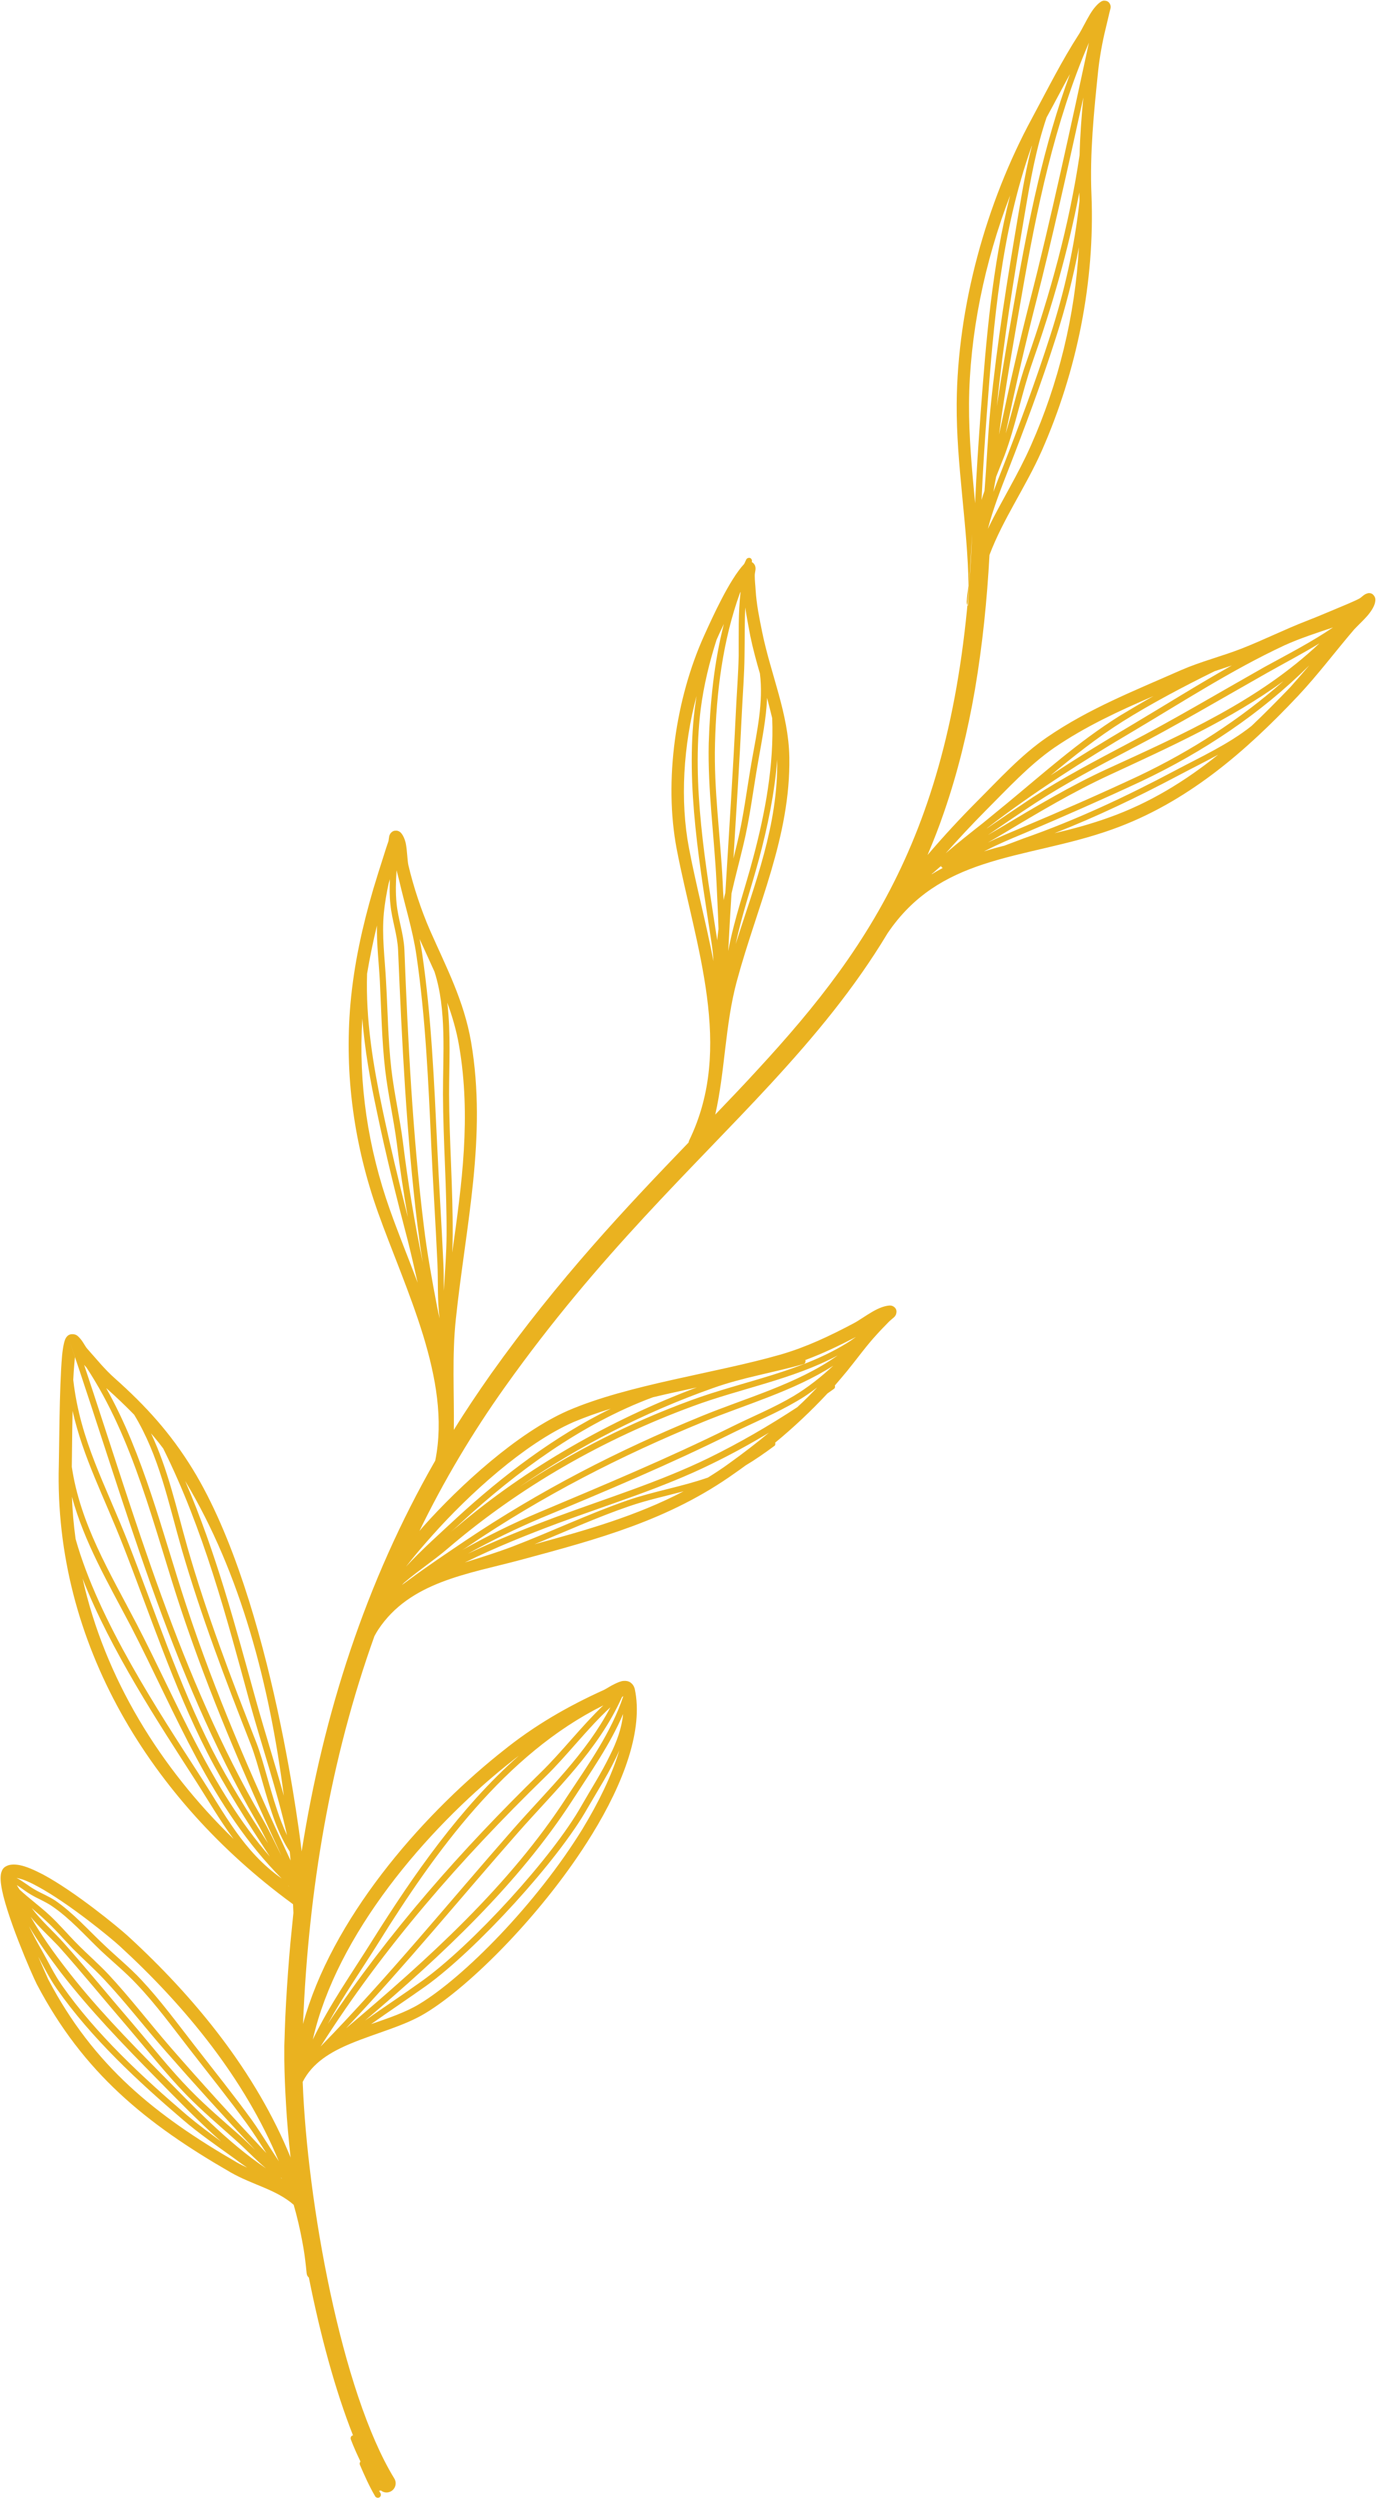 <svg width="625" height="1134" viewBox="0 0 625 1134" fill="none" xmlns="http://www.w3.org/2000/svg">
<path fill-rule="evenodd" clip-rule="evenodd" d="M439.32 274.858C438.891 274.343 438.704 273.666 438.743 272.928C438.898 270.499 439.259 268.11 439.621 265.722C439.171 238.156 434.038 210.725 434.225 183.175C434.564 139.09 447.527 92.172 468.38 53.669C475.352 40.738 481.817 27.699 489.847 15.295C491.086 13.293 492.865 9.591 494.753 6.438C496.312 3.859 498.1 1.755 499.785 0.706C500.863 0.063 501.66 0.328 502.269 0.449C503.066 0.714 503.601 1.249 503.948 2.176C504.088 2.527 504.195 3.083 504.055 3.8C503.975 4.213 503.734 4.911 503.654 5.323C503.046 7.874 502.442 10.432 501.84 12.983C500.309 19.195 499.164 25.597 498.454 31.98C496.528 50.515 494.588 69.695 495.398 88.354C496.998 127.911 488.8 168.298 472.853 204.461C465.485 221.06 455.281 235.379 449.131 251.687L449.11 251.795C448.013 272.099 445.952 292.435 442.546 312.601C439.281 331.516 434.79 350.187 428.487 368.384C426.245 374.996 423.715 381.444 420.985 387.846C428.253 379.354 435.769 371.228 443.405 363.555C453.403 353.576 463.394 342.526 475.126 334.495C494.319 321.323 515.059 313.268 536.04 303.981C544.948 300.091 554.517 297.725 563.572 294.187C573.544 290.291 583.288 285.393 593.367 281.519C599.551 279.117 605.574 276.472 611.677 273.949C613.532 273.138 615.258 272.414 617.031 271.487C617.74 271.095 618.798 270.019 619.514 269.628C620.224 269.235 620.892 269.051 621.322 269.025C622.278 269.004 622.954 269.35 623.462 269.993C623.891 270.5 624.386 271.245 624.246 272.497C624.065 274.493 622.793 276.7 620.986 278.906C618.912 281.375 616.088 283.913 614.609 285.544C606.096 295.503 598.226 306.012 589.265 315.558C565.099 341.21 538.471 364.233 504.788 376.225C484.643 383.435 464.439 386.036 446.095 392.108C429.571 397.58 414.602 405.922 402.836 423.359C387.792 448.369 369.823 469.913 349.941 491.498C314.211 530.24 272.029 568.976 229.299 628.989C214.281 650.053 201.326 671.95 190.371 694.464C190.919 693.828 191.468 693.185 192.01 692.548C208.687 673.847 234.861 649.876 257.89 639.823C285.181 628.054 324.728 622.892 354.006 614.515C365.891 611.113 376.633 605.985 387.495 600.235C389.857 598.997 393.07 596.643 396.282 594.823C398.784 593.402 401.308 592.408 403.469 592.199C404.874 592.051 405.604 592.625 406.06 593.032C406.769 593.708 407.123 594.637 406.755 595.955C406.676 596.361 406.354 596.944 405.825 597.478C405.177 598.094 403.811 599.108 403.263 599.744C401.536 601.538 399.83 603.229 398.21 605.043C393.25 610.368 389.008 616.362 384.423 621.972C382.616 624.178 380.709 626.364 378.923 628.462C379.124 629.036 378.983 629.76 378.393 630.071C377.417 630.728 376.547 631.412 375.569 632.074C368.074 640.092 360.292 647.413 351.839 654.389C352.04 654.964 351.9 655.681 351.311 655.992C347.101 659.111 342.812 662.101 338.381 664.747C336.895 665.843 335.289 667.02 333.702 668.096C303.794 689.502 271.63 698.056 236.757 707.455C224.684 710.714 211.921 713.195 200.236 717.706C189 722.095 178.894 728.313 171.693 739.173C171.084 740.121 170.455 741.169 169.953 742.138C149.964 797.919 140.008 857.086 137.54 918.07C150.381 870.706 190.482 824.707 225.931 796.068C226.68 795.472 227.436 794.871 228.185 794.275C242.394 782.78 257.672 773.959 274.276 766.471C275.333 765.936 277.04 764.779 278.787 763.947C280.313 763.183 281.819 762.52 283.103 762.459C284.288 762.372 285.305 762.575 286.142 763.171C286.978 763.766 287.755 764.667 288.109 766.129C292.052 784.45 283.218 808.561 268.657 832.17C247.248 867.033 213.645 900.856 192.899 913.29C183.302 919.075 170.614 922.211 159.324 926.906C150.102 930.734 141.843 935.611 137.387 944.341C139.422 998.53 154.871 1084.9 178.964 1124.24C180.176 1126.19 179.567 1128.74 177.64 1129.95C176.073 1130.93 174.2 1130.77 172.827 1129.64C172.587 1129.8 172.279 1129.74 172.058 1129.8C172.299 1130.18 172.445 1130.53 172.687 1130.89C173.082 1131.61 172.815 1132.42 172.205 1132.83C171.496 1133.22 170.699 1132.96 170.291 1132.34C167.587 1127.74 165.452 1122.93 163.344 1118.02C163.117 1117.55 163.237 1116.93 163.625 1116.58C162.046 1113.27 160.486 1109.86 159.235 1106.51C158.947 1105.81 159.328 1104.92 160.005 1104.73C160.105 1104.75 160.125 1104.65 160.225 1104.67C152.14 1084.25 145.32 1058.93 140.193 1033.11C139.643 1032.68 139.256 1031.96 139.189 1031.2C138.793 1027.27 138.373 1023.44 137.73 1019.68C137.503 1018.67 137.402 1017.58 137.174 1016.57C136.137 1011.02 134.878 1005.53 133.292 1000.09C129.497 996.762 124.866 994.447 120.168 992.441C114.887 990.214 109.567 988.19 104.707 985.407C66.339 963.321 37.89 940.325 16.727 900.073C14.351 895.43 2.23 867.463 0.524 855.037C0.108 852.283 0.222 850.063 0.791 848.784C1.232 847.592 2.009 846.89 2.945 846.436C4.471 845.672 6.505 845.543 9.055 846.052C11.906 846.62 15.521 848.192 19.556 850.283C34.127 858.104 53.655 874.189 57.884 878.027C88.524 906.052 116.211 940.012 131.947 978.753L131.886 978.53C131.009 970.551 130.253 962.484 129.817 954.382C129.416 947.778 129.128 941.091 129.047 934.451C129.041 932.306 129.034 930.167 129.047 927.927C129.047 926.858 129.147 925.81 129.161 924.632C129.201 923.36 129.235 922.08 129.274 920.808C129.422 916.774 129.576 912.741 129.809 908.836C130.331 899.639 130.981 890.354 131.83 881.117C132.285 876.61 132.74 872.102 133.174 867.703C133.108 866.403 133.041 865.11 133 863.71C132.793 863.669 132.713 863.547 132.531 863.406C68.785 816.693 24.412 745.617 26.699 664.391C26.873 659.722 26.885 629.254 28.163 615.075C28.558 610.879 29.227 608.017 29.856 606.969C30.646 605.629 31.684 605.189 32.741 605.189C33.597 605.148 34.514 605.331 35.411 606.15C36.047 606.706 36.823 607.606 37.559 608.716C38.296 609.826 38.992 611.139 39.608 611.796C43.697 616.352 47.438 621.056 51.949 625.056C66.211 637.736 77.367 650.014 87.42 666.341C124.062 726.04 136.922 839.794 136.922 839.794C146.765 777.392 165.925 717.705 197.551 662.536C197.571 662.434 197.571 662.434 197.591 662.333C201.285 643.932 197.844 624.643 192.028 605.625C186.058 586.261 177.712 567.168 171.548 549.901C160.745 519.526 156.273 487.629 159.051 455.463C160.629 437.603 164.411 420.394 169.476 403.124C171.009 397.975 172.621 392.953 174.261 387.824C174.883 385.705 175.612 383.608 176.336 381.503C176.356 381.401 176.556 379.838 176.676 379.222C176.938 378.417 177.245 377.944 177.634 377.592C178.162 377.058 178.852 376.766 179.481 376.786C180.137 376.699 180.953 376.862 181.769 377.566C182.747 378.506 183.59 380.172 184.125 382.31C184.848 385.661 184.862 390.473 185.397 392.611C187.727 402.377 191.12 412.679 195.136 421.923C202.705 439.047 210.596 453.98 213.829 472.693C221.124 515.635 211.382 555.813 206.899 598.326C205.112 615.082 206.204 631.759 205.983 648.609C211.256 640.043 216.918 631.653 222.78 623.309C253.705 579.868 284.376 547.492 312.53 518.255C312.59 517.944 312.671 517.531 312.832 517.24C323.098 496.086 323.766 474.199 320.874 452.13C317.955 429.634 311.349 407.041 307.146 385.14C301.229 354.129 306.703 316.84 319.558 288.399C323.467 279.764 331.102 262.902 337.782 255.783C338.129 255.107 338.349 254.511 338.692 253.827C339.039 253.151 339.829 252.88 340.525 253.124C341.2 253.477 341.468 254.275 341.222 254.972C341.816 255.202 342.244 255.717 342.633 256.434C342.774 256.779 342.982 257.355 342.921 258.2C342.887 258.945 342.5 260.359 342.566 261.124C342.553 263.365 342.861 265.563 342.968 267.729C343.396 274.226 344.635 280.351 345.94 286.707C349.828 305.874 357.907 323.627 358.269 343.477C358.819 379.724 343.614 411.015 334.42 445.101C329.059 464.99 329.16 485.645 324.637 505.589C331.276 498.68 337.793 491.859 343.991 485.074C397.161 427.466 436.109 370.016 441.24 242.204L439.32 274.858ZM127.637 987.835L127.509 987.922C127.697 988.065 127.797 988.085 127.984 988.228L127.637 987.835ZM17.362 887.586C19.477 892.5 21.265 896.38 21.92 897.902C42.547 937.084 70.382 959.418 107.686 980.974C109.118 981.794 110.67 982.532 112.217 983.269C109.975 981.747 107.747 980.128 105.625 978.531C98.009 973.054 90.352 967.787 83.184 961.654C62.578 944.074 41.409 924.455 25.761 902.092C22.529 897.489 20.026 892.392 17.362 887.586ZM13.909 869.469C18.58 877.564 24.061 885.287 29.723 892.617C42.895 909.784 57.812 925.055 73.018 940.489C87.608 955.266 103.141 971.729 120.736 983.576C115.998 979.636 111.621 974.918 107.11 970.918C99.448 964.04 91.631 957.454 84.395 950.028C75.052 940.361 66.567 929.578 57.859 919.397C47.412 907.261 37.252 894.759 26.558 882.79C22.435 878.439 17.756 874.194 13.909 869.469ZM126.553 980.349C110.998 942.825 84.054 909.97 54.231 882.642C50.182 878.945 31.209 863.294 17.027 855.657C13.68 853.815 10.562 852.441 8.113 851.953C7.912 851.913 7.705 851.871 7.504 851.831C10.301 853.247 12.75 855.338 15.501 856.956C18.545 858.743 21.992 860.071 24.992 862.054C33.217 867.652 40.149 875.559 47.404 882.35C52.94 887.622 58.883 892.442 64.049 897.965C72.816 907.306 80.426 917.697 88.304 927.817C97.01 939.073 105.972 950.161 114.398 961.783C118.715 967.882 122.463 974.19 126.553 980.349ZM7.61 855.065C8.005 855.784 8.494 856.521 8.902 857.137C13.293 861.219 18.218 864.767 22.608 868.855C26.999 872.937 30.867 877.554 35.117 881.825C39.715 886.483 44.695 890.787 49.172 895.533C58.982 906.045 67.837 917.647 77.261 928.504C91.449 944.805 106.099 960.88 120.918 976.659C118.073 972.246 115.249 967.725 112.163 963.475C103.817 951.974 94.862 940.887 86.148 929.637C78.359 919.633 70.849 909.263 62.061 900.029C56.888 894.505 50.945 889.685 45.491 884.534C38.443 877.785 31.597 870.001 23.451 864.531C20.554 862.561 17.207 861.254 14.169 859.474C11.88 858.16 9.779 856.454 7.61 855.065ZM14.37 865.497C18.48 871.02 23.994 875.867 28.612 880.957C39.3 892.924 49.466 905.427 59.914 917.558C68.621 927.745 77.007 938.501 86.364 948.065C93.517 955.376 101.235 961.935 108.917 968.712C111.266 970.783 113.475 973.038 115.803 975.217C101.944 960.474 88.35 945.473 75.106 930.318C65.663 919.562 56.889 908.082 46.976 897.556C42.5 892.81 37.62 888.526 33.022 883.868C28.873 879.617 25.011 875.001 20.594 871.02C18.633 869.131 16.451 867.304 14.37 865.497ZM13.172 873.814C14.993 877.489 16.92 881.191 18.988 884.704C21.98 890.005 24.604 895.548 28.077 900.522C43.564 922.642 64.546 942.111 84.972 959.55C89.978 963.754 95.164 967.572 100.345 971.382C89.971 962.15 80.18 952.07 70.903 942.634C55.704 927.201 40.719 911.705 27.449 894.512C22.402 887.839 17.489 880.982 13.172 873.814ZM277.067 774.403C266.48 784.159 257.304 796.447 247.253 806.198C209.341 843.12 173.946 883.42 145.491 928.317C176.061 896.996 204.202 862.407 233.059 829.563C248.98 811.463 265.944 795.604 277.067 774.403ZM235.507 796.375C234.39 797.221 233.152 798.148 232.013 799.102C231.258 799.697 230.509 800.293 229.752 800.894C193.821 829.866 152.844 877.075 141.978 925.156C149.652 909.158 160.006 894.645 169.415 879.522C187.665 850.553 208.905 819.832 235.507 796.375ZM282.923 769.37C282.675 769.538 282.555 769.62 282.314 769.783C271.298 794.211 252.587 811.431 235.04 831.35C209.187 860.729 184.012 891.523 157.061 920.043C193.95 888.907 231.441 855.219 257.566 814.673C267.176 800.124 277.348 786.01 282.923 769.37ZM273.848 773.55C229.41 795.588 197.455 839.998 171.864 881.085C164.155 893.441 155.796 905.357 148.763 918.065C176.368 876.422 209.756 838.816 245.332 804.106C255.003 794.701 263.83 783.097 273.848 773.55ZM281.076 794.023C277.028 803.369 271.126 812.456 266.648 820.225C253.211 844.058 216.222 884.37 193.435 900.777C185.076 906.703 176.677 912.298 168.445 918.144C176.283 915.425 184.099 912.815 190.464 908.952C210.64 896.728 243.467 863.607 264.393 829.611C271.734 817.499 277.71 805.325 281.076 794.023ZM282.823 777.477C276.954 791.275 268.187 803.637 259.996 816.332C235.268 854.597 200.588 886.919 165.688 916.525C174.288 910.43 183.035 904.693 191.654 898.502C214.18 882.36 250.761 842.501 264.058 818.851C267.926 812.036 272.918 804.37 276.826 796.276C279.925 790.159 282.228 783.771 282.823 777.477ZM130.918 855.386L130.899 855.487L131.18 855.649L130.918 855.386ZM32.649 678.943C32.871 685.399 33.44 691.714 34.316 698.089C44.751 735.239 72.157 776.631 90.448 804.977C102.013 822.785 110.44 839.856 127.854 852.096C96.057 820.206 79.86 777.309 59.493 737.862C49.147 718.153 38.251 699.626 32.649 678.943ZM32.943 639.975C32.695 651.582 32.662 662.585 32.589 665.137L32.569 665.238C36.397 691.235 49.723 713.029 61.971 736.536C80.676 772.557 95.749 811.483 122.486 842.153C112.454 826.787 102.368 811.2 94.089 795.009C78.762 765.011 68.235 732.652 55.94 701.227C47.032 678.493 37.715 661.132 32.943 639.975ZM48.195 629.651C65.254 660.001 73.507 694.789 84.423 727.865C97.575 767.905 114.107 805.842 131.883 843.921C131.815 842.628 131.648 841.308 131.502 839.887C129.045 836.191 126.937 831.813 125.109 827.068C120.411 814.798 117.393 800.402 113.859 791.359C102.326 762.012 91.263 732.97 82.454 702.669C76.278 681.119 72.267 660.436 60.883 641.701C57.001 637.72 52.892 633.8 48.562 629.942C48.381 629.8 48.274 629.779 48.195 629.651ZM38.182 619.105C61.654 689.325 81.64 760.558 118.992 824.779C122.246 830.343 124.915 836.225 127.82 841.937C110.599 804.826 94.643 767.75 81.713 728.71C69.545 691.75 60.709 652.894 39.226 620.276C38.878 619.883 38.531 619.491 38.182 619.105ZM37.482 716.044C47.623 761.256 72.553 801.725 106.043 834.17C99.658 825.627 94.29 816.219 88.032 806.527C72.438 782.248 50.192 748.62 37.482 716.044ZM34.013 615.49C33.859 617.385 33.639 619.584 33.465 622.116C33.424 623.394 33.291 624.647 33.25 625.925C36.43 653.606 47.688 672.957 58.362 700.213C70.577 731.516 81.125 763.767 96.344 793.75C103.786 808.276 112.709 822.24 121.65 836.108C119.97 832.778 118.29 829.449 116.388 826.186C77.116 758.264 56.95 682.502 31.589 608.383L34.013 615.49ZM68.547 650.175C76.277 666.474 79.972 683.887 85.119 702.019C93.826 732.307 104.91 761.241 116.367 790.474C119.895 799.515 122.914 813.905 127.613 826.175C128.456 828.375 129.319 830.474 130.302 832.49C125.778 812.233 119.018 792.605 113.483 772.681C102.688 732.999 92.347 693.73 74.089 657.053C72.329 654.67 70.447 652.375 68.547 650.175ZM84.034 671.761C97.981 703.945 106.857 737.683 116.308 771.747C120.304 786.014 124.848 800.18 128.824 814.549C122.384 764.514 109.379 713.916 84.034 671.761ZM380.207 614.819C359.641 625.797 335.976 629.846 314.28 637.921C274.005 652.767 236.254 674.212 203.468 702.208C197.231 707.594 189.829 712.425 183.345 717.973C183.063 718.345 182.695 718.595 182.415 718.961C183.532 718.116 184.629 717.378 185.747 716.525C194.039 710.375 202.565 704.7 211.103 698.922C244.981 676.164 280.296 657.98 318.042 642.517C338.313 634.157 361.883 627.848 380.207 614.819ZM277.224 638.975C271.261 640.781 265.559 642.85 260.373 645.022C238.027 654.788 212.629 678.057 196.367 696.3C192.304 700.84 188.203 705.576 184.241 710.67C191.616 702.728 199.807 695.488 207.564 688.268C227.949 669.561 251.592 651.504 277.224 638.975ZM349.015 649.868C340.488 655.015 331.722 659.784 322.834 664.108C300.695 674.984 276.269 682.403 253.213 690.959C238.824 696.323 224.804 701.971 210.99 708.735C218.319 706.45 225.647 704.171 232.848 701.437C250.249 694.748 267.174 686.685 284.781 680.578C296.707 676.432 309.275 674.446 321.322 670.218C324.575 668.195 327.726 666.152 330.939 663.798C337.223 659.278 343.319 654.616 349.015 649.868ZM370.918 629.326C367.926 631.619 364.855 633.784 361.763 635.522C352.554 640.955 342.415 645.135 332.812 649.849C304.316 664.049 275.131 676.298 245.751 688.508C234.213 693.371 223.204 698.769 212.403 704.736C225.467 698.573 238.57 693.277 252.162 688.183C275.225 679.628 299.444 672.168 321.563 661.393C335.375 654.635 348.86 646.849 361.857 638.318C364.943 635.51 367.974 632.479 370.918 629.326ZM378.24 619.453C360.325 630.954 338.259 637.142 319.153 644.981C281.628 660.383 246.453 678.383 212.778 701.175C211.8 701.838 210.829 702.502 209.873 703.057C221.162 696.759 232.654 691.028 244.761 685.955C274.066 673.625 303.226 661.477 331.708 647.38C341.211 642.645 351.322 638.573 360.432 633.113C366.435 629.501 372.551 624.737 378.24 619.453ZM316.275 629.334C309.635 630.794 302.896 632.227 296.337 633.808C264.04 645.753 234.36 667.633 209.712 690.299C208.026 691.889 206.359 693.378 204.573 694.941C205.59 694.075 206.48 693.29 207.476 692.532C239.078 665.685 277.197 643.997 316.275 629.334ZM310.259 676.462C301.994 678.66 293.702 680.43 285.645 683.204C271.008 688.201 256.827 694.675 242.566 700.486C266.383 694.014 288.917 687.603 310.259 676.462ZM388.512 606.428C380.964 610.371 373.375 613.99 365.504 616.913L365.584 617.035C365.745 617.819 365.384 618.598 364.607 618.766C350.928 622.668 337.062 624.817 323.629 629.626C293.038 640.42 262.829 655.776 235.665 674.523C259.985 658.415 286.165 645.251 313.537 635.207C337.617 626.32 364.233 622.326 386.177 608.099C386.906 607.605 387.663 607.004 388.512 606.428ZM180.004 394.742C179.649 399.803 179.502 404.906 180.01 409.929C180.74 417.021 183.244 423.721 183.551 430.841C185.178 472.435 187.261 514.437 192.328 555.76C193.814 568.241 196.07 580.559 198.426 592.896C198.741 594.562 199.128 596.354 199.543 598.04C198.419 589.689 198.921 581.127 198.533 572.817C197.729 555.228 196.577 537.787 195.774 520.198C194.441 491.177 193.196 461.738 188.959 432.988C187.312 421.861 183.778 410.68 181.261 399.702C180.766 397.889 180.438 396.326 180.004 394.742ZM190.444 425.909C190.859 428.129 191.294 430.248 191.602 432.446C195.826 461.299 197.051 490.84 198.457 519.988C199.267 537.578 200.413 555.018 201.222 572.608C201.457 576.824 201.35 581.183 201.463 585.487C201.946 577.027 202.635 568.608 202.695 560.176C202.815 538.925 201.142 517.634 201.06 496.343C201.006 478.692 202.82 457.99 197.19 440.725C194.975 435.791 192.739 430.965 190.444 425.909ZM164.451 461.995C162.598 491.562 167.063 520.786 176.968 548.739C180.724 559.324 185.241 570.384 189.572 581.829C188.145 575.561 186.727 569.288 185.18 563.102C180.008 543.461 175.142 523.888 170.992 503.923C167.993 489.96 165.53 475.998 164.451 461.995ZM176.958 398.95L176.436 400.554C175.472 404.96 174.69 409.508 174.235 414.015C173.244 424.511 174.677 434.527 175.2 444.889C175.989 458.201 176.11 471.696 177.637 485.042C178.955 496.209 181.492 507.085 182.91 518.279C185.16 536.579 188.192 554.718 191.888 572.666C190.957 567.137 190.227 561.648 189.518 556.051C184.47 514.632 182.408 472.523 180.68 430.908C180.352 423.896 177.848 417.196 177.2 410.219C176.778 406.395 176.784 402.55 176.999 398.74L176.958 398.95ZM203.02 454.824C204.667 468.623 203.83 483.213 203.831 496.255C203.912 517.546 205.585 538.838 205.465 560.089C205.472 562.762 205.379 565.415 205.264 568.176C209.634 537.079 213.883 506.598 208.394 474.499C207.21 467.527 205.296 461.05 203.02 454.824ZM171.09 419.8C169.363 427.048 167.83 434.336 166.612 441.686C165.957 462.401 169.278 482.841 173.635 503.381C177.108 519.794 180.964 535.848 185.107 552.071C183.14 540.985 181.498 529.865 180.1 518.57C178.661 507.484 176.144 496.506 174.825 485.339C173.299 471.992 173.078 458.478 172.408 445.085C171.953 436.55 170.935 428.22 171.09 419.8ZM316.139 315.727C310.17 338.166 308.592 363.078 312.728 384.755C315.914 401.533 320.511 418.704 323.818 435.935C323.691 433.344 323.437 430.832 323.063 428.403C317.868 393.69 311.02 356.616 315.337 321.445C315.598 319.57 315.878 317.601 316.139 315.727ZM348.163 316.552C347.788 326.102 345.814 335.65 344.155 345.26C341.866 358.063 340.36 371.234 337.255 383.874C335.569 390.913 333.628 398.119 332.023 405.28C331.501 413.943 330.953 422.706 330.531 431.389C330.551 431.288 330.591 431.085 330.612 430.977C333.301 416.657 338.167 403.081 341.86 389.067C347.321 368.664 351.329 347.014 350.492 325.784C349.729 322.636 348.945 319.597 348.163 316.552ZM352.768 344.517C351.57 359.893 348.399 375.08 344.49 389.697C341.018 402.581 336.654 415.188 333.904 428.216C342.644 400.768 353.203 374.329 352.768 344.517ZM328.552 283.028C327.295 285.66 326.204 288.009 325.247 290.173C321.981 300.426 319.425 310.821 318.007 321.872C313.832 356.319 320.33 392.472 325.545 426.549C325.658 424.863 325.88 423.192 326.12 421.426C325.919 414.327 325.511 407.187 325.203 400.074C324.185 379.236 321.193 358.216 321.681 337.249C322.256 319.084 324.057 300.622 328.552 283.028ZM336.008 268.689L335.847 268.98C328.004 290.723 325.114 314.199 324.532 337.283C323.957 358.127 326.976 379.041 327.994 399.878C328.08 402.679 328.275 405.496 328.469 408.312C328.69 407.181 328.91 406.051 329.231 404.941C330.864 377.573 332.698 350.245 334.001 322.924C334.39 314.445 335.099 305.925 335.273 297.41C335.327 287.902 335.017 278.116 336.148 268.506L336.008 268.689ZM338.27 275.552C337.902 282.861 338.063 290.163 337.923 297.404C337.85 305.939 337.14 314.459 336.732 323.04C335.702 345.178 334.237 367.341 332.892 389.416C333.414 387.277 333.922 385.241 334.445 383.096C337.523 370.562 339.035 357.393 341.317 344.589C343.645 331.582 346.523 318.468 344.916 305.534C343.269 299.862 341.724 294.204 340.526 288.404C339.756 284.194 338.892 279.958 338.27 275.552ZM427.216 392.829C426.968 392.997 426.848 393.079 426.607 393.242C425.59 394.108 424.552 395.082 423.535 395.948C423.414 396.029 423.294 396.111 423.168 396.191C423.026 396.381 422.886 396.564 422.766 396.645C424.452 395.596 426.119 394.642 427.891 393.716C427.705 393.567 427.524 393.425 427.337 393.282C427.256 393.16 427.175 393.039 427.216 392.829ZM523.579 315.719C507.972 322.443 492.734 329.451 478.438 339.22C467.055 347.102 457.224 357.867 447.494 367.577C441.296 373.828 435.146 380.406 429.177 387.125L429.558 386.779C435.026 382.09 440.654 377.658 446.289 373.221C449.822 370.29 453.463 367.382 456.997 364.451C473.909 350.501 489.334 336.577 507.919 324.886C512.964 321.835 518.231 318.716 523.579 315.719ZM594.278 301.801C572.22 323.704 546.167 341.069 518.051 354.389C500.572 362.553 482.629 370.414 464.841 377.989C458.737 380.512 452.513 383.123 446.611 386.221C449.662 385.227 452.801 384.355 455.913 383.584C458.884 382.468 461.855 381.352 464.828 380.229C488.358 371.985 511.085 361.338 533.049 349.681C544.875 343.378 557.53 337.669 568.057 329.292C574.033 323.643 579.842 317.743 585.551 311.823C588.535 308.466 591.393 305.184 594.278 301.801ZM582.505 308.973C558.554 326.434 531.049 338.8 503.804 351.436C487.279 359.051 471.232 368.57 455.632 377.967C453.236 379.415 450.853 380.761 448.351 382.181C453.376 379.766 458.563 377.595 463.757 375.418C481.518 367.949 499.467 360.09 516.941 351.918C540.646 340.608 562.917 326.341 582.505 308.973ZM598.875 291.813C591.066 296.562 583.047 300.742 575.078 305.242C554.371 316.938 534.133 328.939 513.038 339.918C498.536 347.502 483.665 355.336 469.954 364.251C462.679 369.002 455.578 373.899 448.384 378.771C450.291 377.654 452.205 376.538 454.119 375.422C469.819 366.045 485.888 356.419 502.632 348.748C536.817 333.109 571.484 317.679 598.875 291.813ZM605.045 284.6C597.677 287.088 590.228 289.449 583.028 292.717C559.262 303.803 537.198 318.112 514.684 331.48C491.945 344.901 469.23 359.298 448.169 375.522L447.782 375.867C454.634 371.144 461.588 366.436 468.521 361.828C482.355 352.825 497.324 345.018 511.848 337.326C532.942 326.353 553.079 314.332 573.785 302.636C584.219 296.912 595.047 291.373 605.045 284.6ZM552.919 342.31C546.755 345.679 540.425 348.797 534.281 352.064C516.219 361.61 497.64 370.525 478.613 377.958C486.718 376.045 494.984 373.841 503.189 370.879C521.726 364.318 537.975 354.298 552.919 342.31ZM559.115 301.848C556.512 302.72 553.903 303.585 551.299 304.458C537.238 311.384 522.368 319.218 509.457 327.337C497.74 334.724 487.212 343.107 476.847 351.727C488.765 343.845 501.026 336.342 513.354 329.07C528.565 320.025 543.656 310.527 559.115 301.848ZM489.697 112.126C487.113 125.939 483.587 139.67 479.264 153.136C472.746 173.54 465.405 193.245 457.561 213.385C454.182 222.012 450.763 230.843 448.367 239.884C454.403 227.4 462.026 215.449 467.915 202.084C480.362 174.096 487.977 143.217 489.697 112.126ZM458.502 88.589C446.891 118.776 440.04 151.726 439.826 183.223C439.746 198.287 441.178 213.218 442.584 228.255C443.159 214.471 444.136 200.766 445.113 187.061C447.628 153.563 450.345 120.639 458.502 88.589ZM468.4 66.075C468.379 66.183 468.252 66.264 468.233 66.365C454.353 105.507 451.028 145.902 447.931 187.3C446.947 200.469 446.09 213.558 445.515 226.808C445.897 225.387 446.385 223.987 446.847 222.687C447.871 210.383 448.306 197.851 449.511 185.689C452.46 155.918 457.245 126.507 462.27 96.933C464.157 85.653 465.877 75.731 468.4 66.075ZM489.87 87.357C484.858 113.622 477.39 139.397 468.622 164.274C463.871 177.76 460.941 193.318 455.888 206.744C454.616 210.02 453.359 213.187 452.127 216.259C451.686 218.52 451.244 220.786 450.903 223.067C452.241 219.488 453.552 216.009 454.992 212.443C462.835 192.304 470.176 172.599 476.674 152.297C483.118 132.307 487.702 112.052 489.983 91.126C489.943 90.261 489.983 89.523 489.917 88.758C489.897 88.325 489.896 87.791 489.87 87.357ZM494.238 19.377C478.592 55.6 470.415 95.345 463.743 133.899C460.037 155.074 456.289 175.925 453.419 197.162C453.659 195.93 453.981 194.813 454.221 193.581C458.303 174.295 462.626 155.379 467.524 136.256C476.505 101.586 486.576 54.844 494.238 19.377ZM491.722 44.214C484.964 75.045 477.241 109.755 470.235 137.007C465.357 156.03 461.034 174.945 456.972 194.13C456.811 194.955 456.651 195.774 456.49 196.6C459.803 185.604 462.433 173.726 466.173 163.251C476.64 133.476 485.312 102.063 490.004 70.383C490.203 61.768 490.873 52.917 491.722 44.214ZM485.639 33.593C482.032 40.144 478.632 46.735 475.025 53.286C470.213 67.618 467.811 81.038 465.068 97.273C460.156 126.23 455.372 155.107 452.442 184.241C455.017 167.227 457.988 150.391 460.992 133.35C466.848 100.089 473.773 65.656 485.639 33.593Z" fill="#EAB220"/>
</svg>

